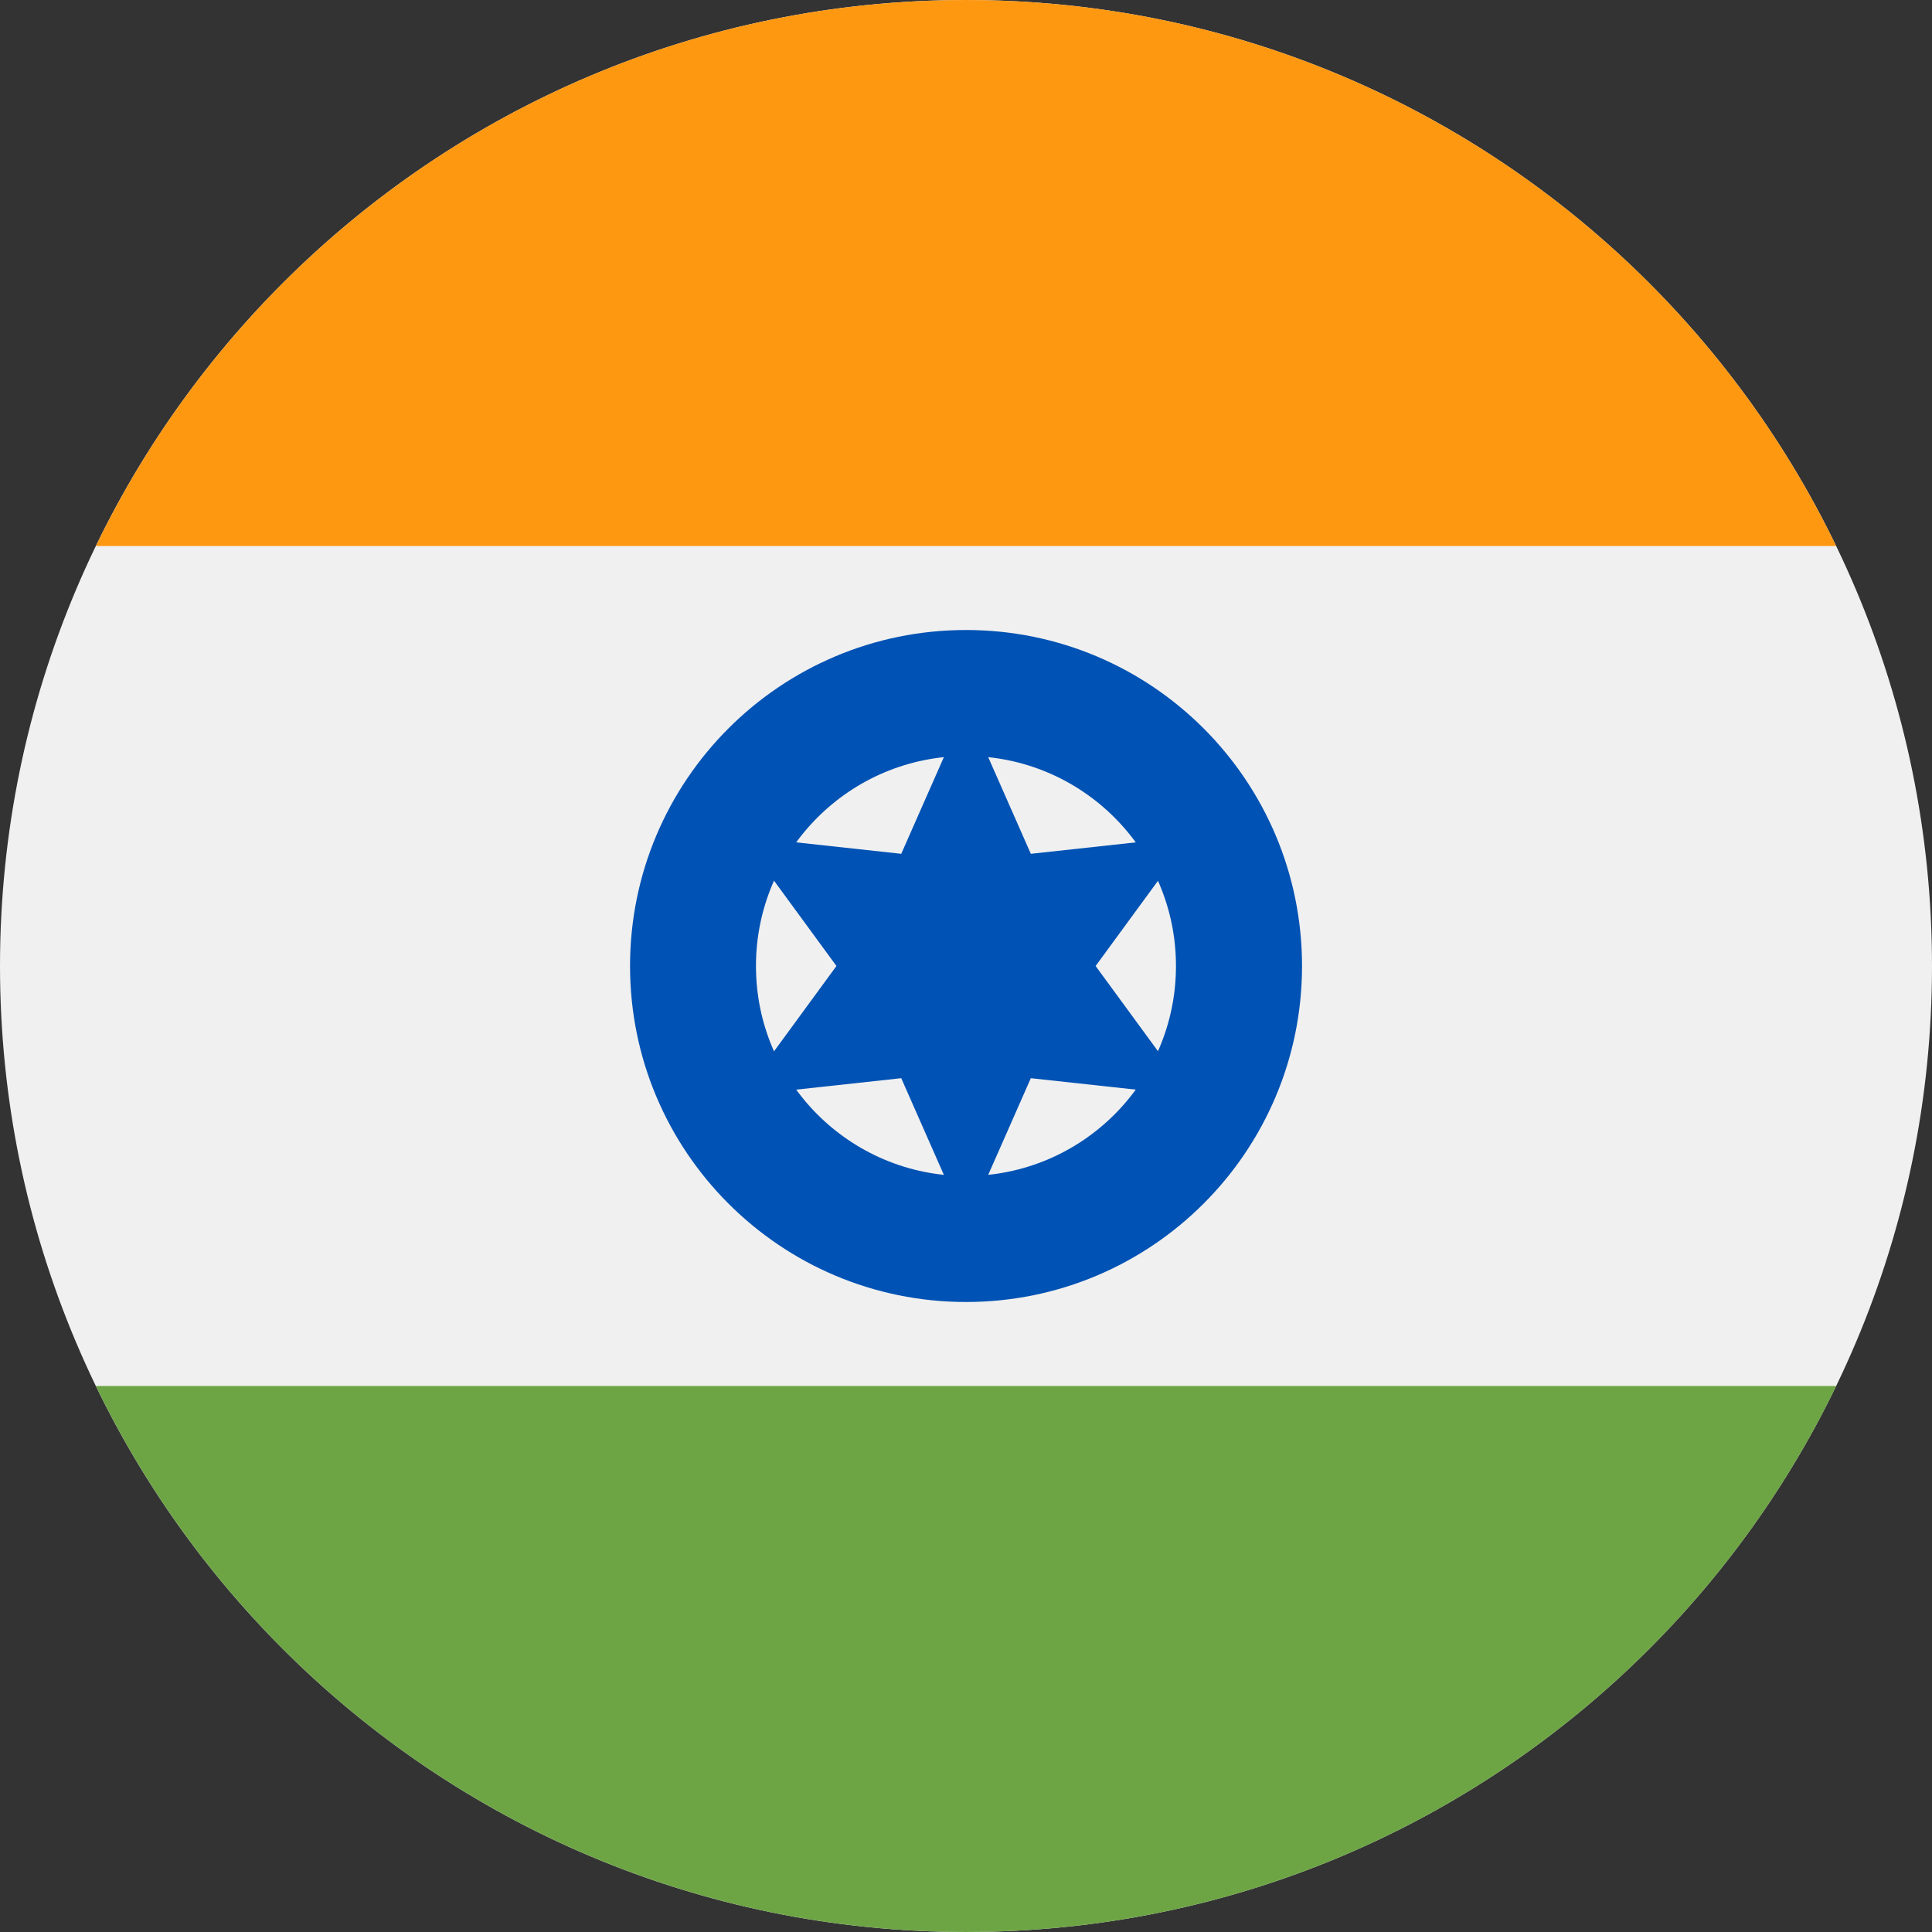 <svg width="56" height="56" viewBox="0 0 56 56" fill="none" xmlns="http://www.w3.org/2000/svg">
<rect x="0" y="0" width="56" height="56" fill="#333333" stroke="none"/>
<g clip-path="url(#clip0_12865_9018)">
<path d="M28 56C43.464 56 56 43.464 56 28C56 12.536 43.464 0 28 0C12.536 0 0 12.536 0 28C0 43.464 12.536 56 28 56Z" fill="#F0F0F0"/>
<path d="M28.001 0C16.9 0 7.308 6.46 2.779 15.826H53.222C48.694 6.46 39.102 0 28.001 0Z" fill="#FF9811"/>
<path d="M28.001 56C39.102 56 48.694 49.54 53.223 40.174H2.779C7.308 49.54 16.9 56 28.001 56Z" fill="#6DA544"/>
<path d="M28.001 37.739C33.38 37.739 37.74 33.379 37.74 28C37.74 22.621 33.38 18.261 28.001 18.261C22.622 18.261 18.262 22.621 18.262 28C18.262 33.379 22.622 37.739 28.001 37.739Z" fill="#0052B4"/>
<path d="M27.999 34.087C31.361 34.087 34.086 31.362 34.086 28C34.086 24.638 31.361 21.913 27.999 21.913C24.637 21.913 21.912 24.638 21.912 28C21.912 31.362 24.637 34.087 27.999 34.087Z" fill="#F0F0F0"/>
<path d="M28.001 20.489L29.879 24.748L34.506 24.244L31.757 28L34.506 31.756L29.879 31.252L28.001 35.511L26.123 31.252L21.496 31.756L24.245 28L21.496 24.244L26.123 24.748L28.001 20.489Z" fill="#0052B4"/>
</g>
<defs>
<clipPath id="clip0_12865_9018">
<rect width="56" height="56" fill="white"/>
</clipPath>
</defs>
</svg>
